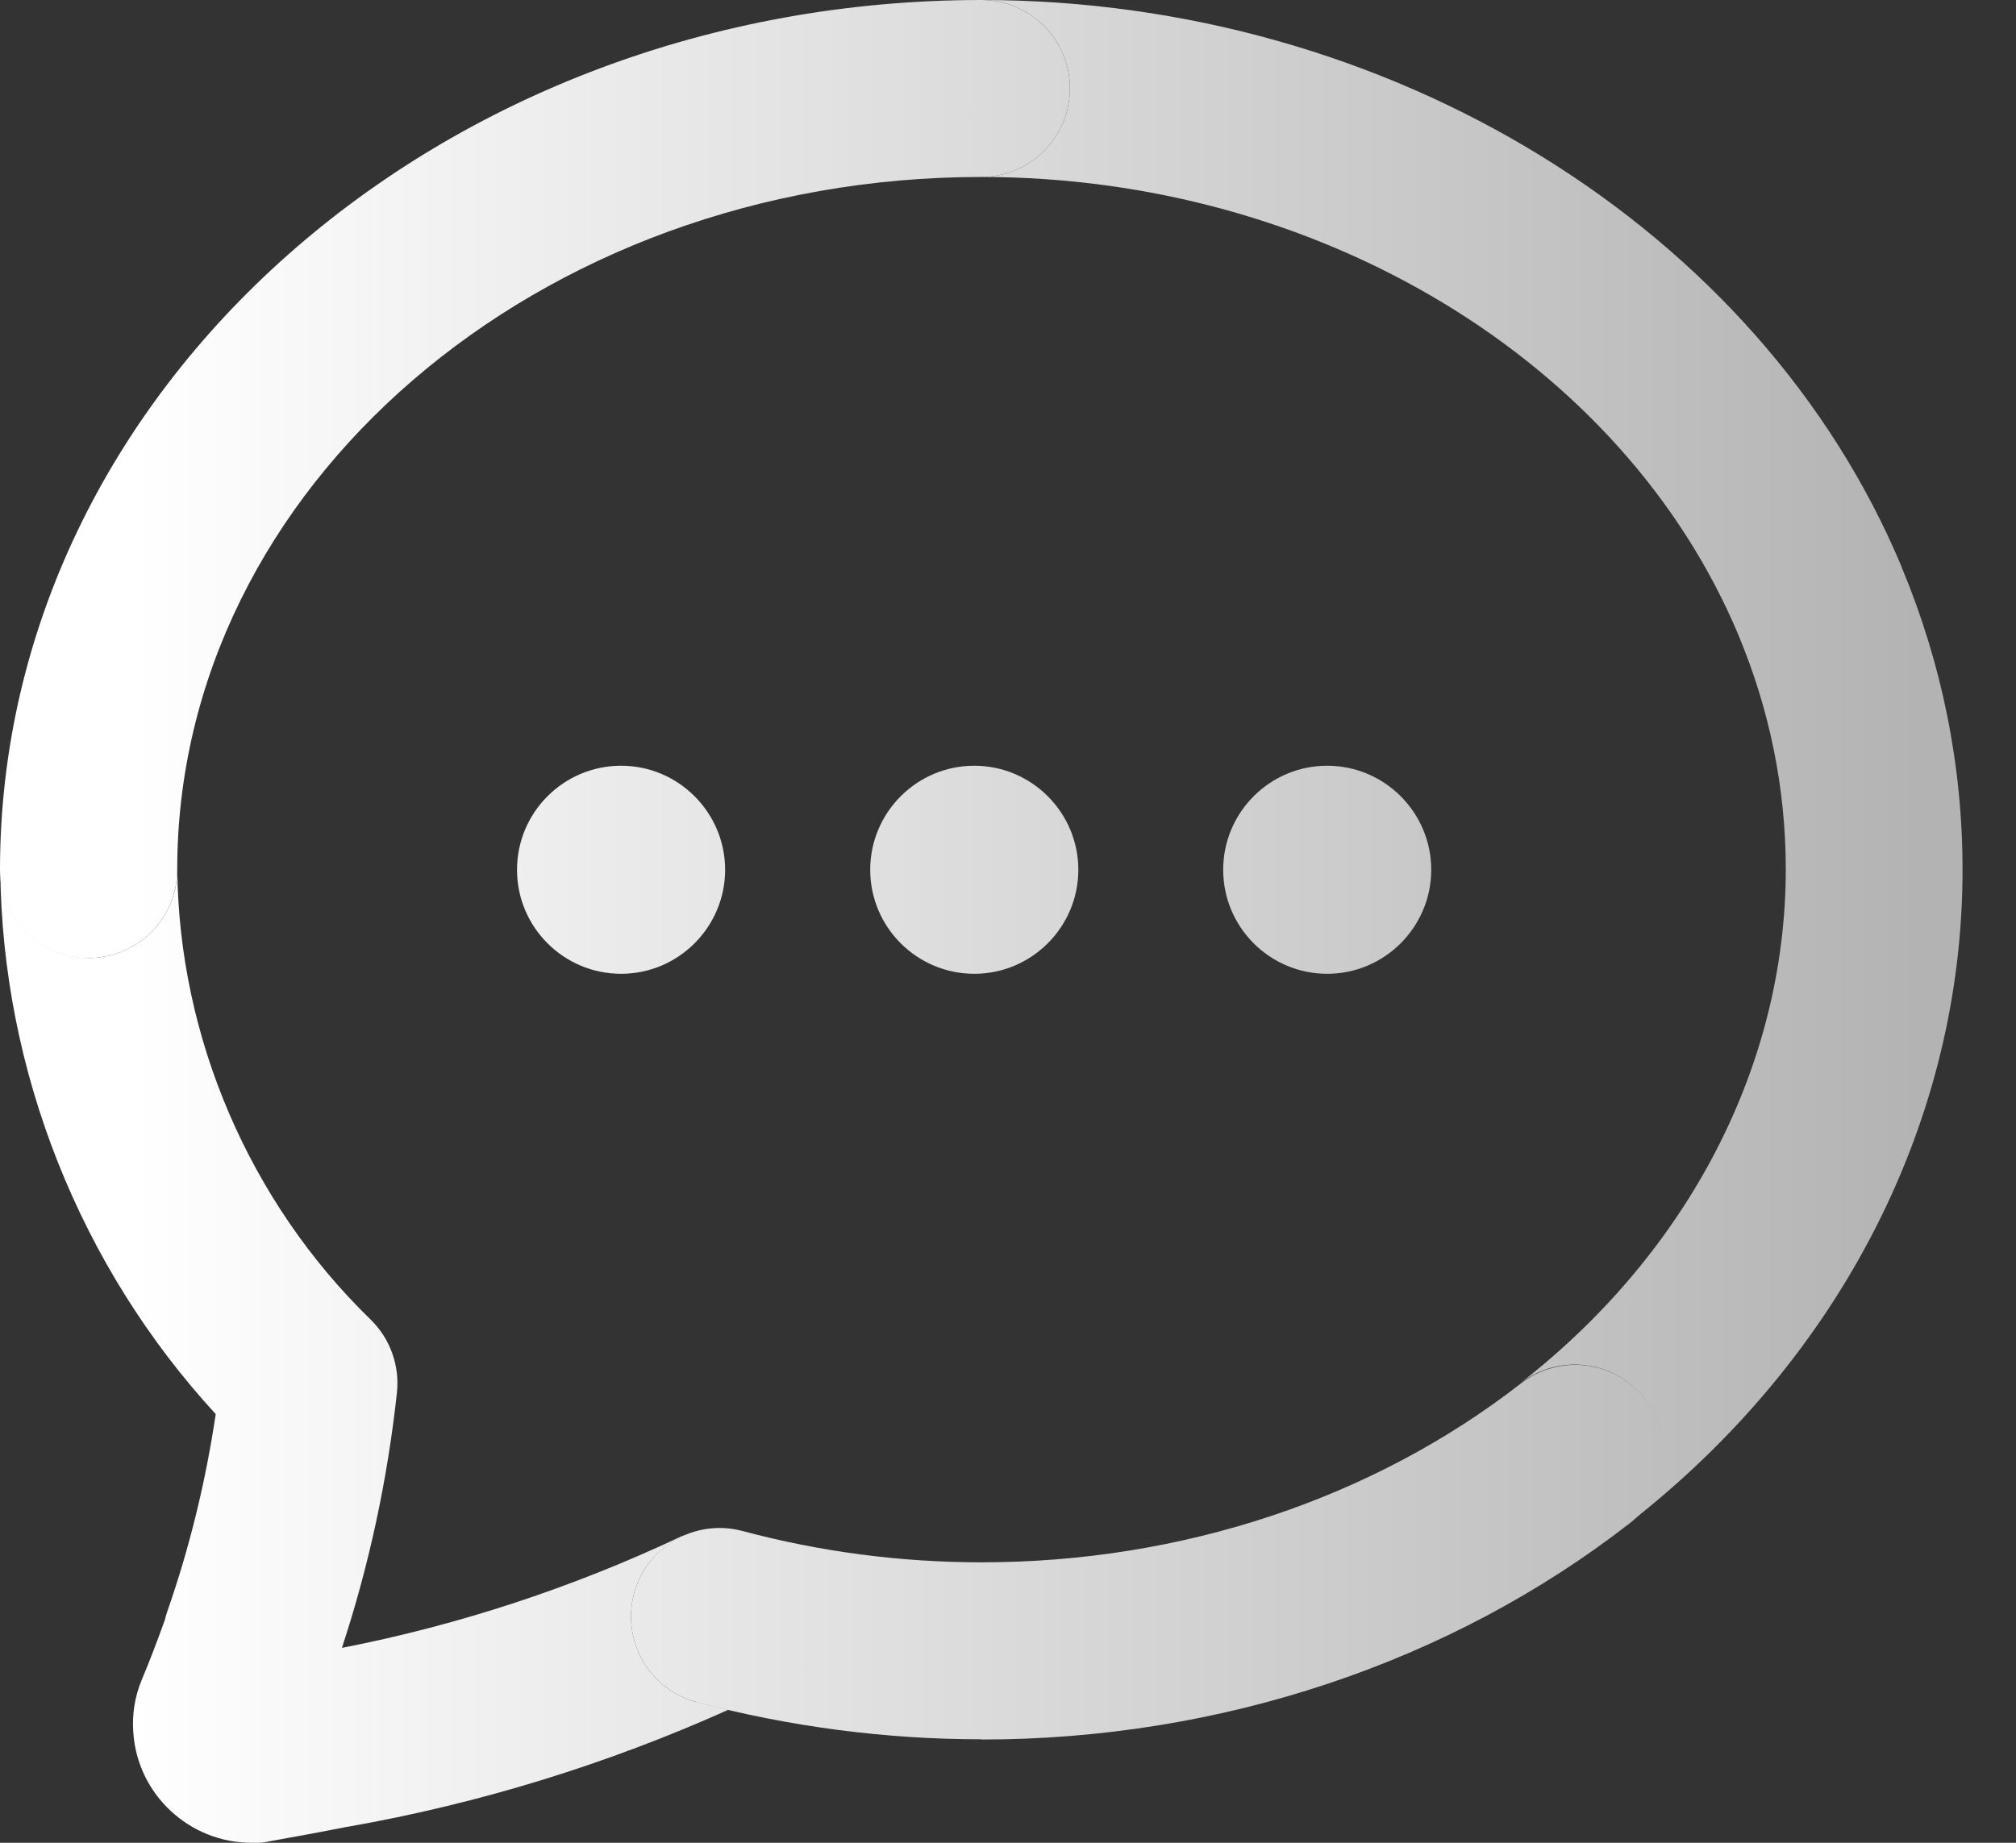 <svg width="35" height="32" viewBox="0 0 35 32" fill="none" xmlns="http://www.w3.org/2000/svg">
<rect x="0" y="0" width="35" height="32" fill="#333333" stroke="none"/>
<path d="M17.038 30.203C15.364 30.203 13.705 29.983 12.095 29.558C11.277 29.339 10.787 28.497 11.007 27.674C11.226 26.856 12.068 26.366 12.891 26.586C14.24 26.947 15.634 27.13 17.043 27.13C20.509 27.13 23.829 26.028 26.403 24.025C27.075 23.504 28.04 23.623 28.561 24.295C29.083 24.967 28.964 25.932 28.292 26.453C25.182 28.872 21.19 30.207 17.043 30.207L17.038 30.203Z" fill="url(#paint0_linear_19_998)"/>
<path d="M1.536 16.64C0.686 16.64 0 15.95 0 15.104C0 6.772 7.641 0 17.038 0C17.889 0 18.575 0.69 18.575 1.536C18.575 2.382 17.884 3.073 17.038 3.073C9.338 3.073 3.077 8.469 3.077 15.099C3.077 15.95 2.387 16.636 1.541 16.636L1.536 16.64Z" fill="url(#paint1_linear_19_998)"/>
<path d="M12.095 29.558C11.277 29.339 10.787 28.497 11.007 27.674C11.135 27.189 11.482 26.828 11.917 26.65C11.889 26.659 11.862 26.668 11.834 26.677C9.955 27.564 7.975 28.218 5.936 28.616C6.407 27.185 6.727 25.699 6.891 24.185C6.942 23.714 6.772 23.243 6.434 22.914C4.331 20.87 3.105 18.017 3.078 15.099C3.078 15.95 2.387 16.636 1.541 16.636C0.695 16.636 0.005 15.95 0.005 15.099V15.108C0.037 18.597 1.39 21.995 3.745 24.556C3.571 25.731 3.288 26.888 2.899 27.999C2.886 28.04 2.872 28.081 2.863 28.127C2.739 28.474 2.607 28.822 2.456 29.183C2.341 29.462 2.291 29.773 2.314 30.079C2.383 31.163 3.293 32 4.363 32C4.404 32 4.449 32 4.491 32C4.55 32 4.605 31.991 4.664 31.977C5.122 31.895 5.579 31.812 6.036 31.721H6.045C8.323 31.319 10.536 30.637 12.644 29.691C12.772 29.718 12.401 29.636 12.095 29.554V29.558Z" fill="url(#paint2_linear_19_998)"/>
<path d="M26.394 24.021C27.066 23.499 28.031 23.618 28.552 24.29C29.074 24.963 28.955 25.927 28.283 26.449C31.964 23.582 34.072 19.448 34.072 15.104C34.072 13.297 33.715 11.528 33.015 9.85C33.015 9.85 33.015 9.85 33.015 9.845C30.551 3.955 24.131 0 17.038 0C17.889 0 18.575 0.69 18.575 1.536C18.575 2.382 17.884 3.073 17.038 3.073C22.91 3.073 28.186 6.269 30.18 11.025C30.724 12.328 31.003 13.695 31.003 15.095C31.003 18.483 29.325 21.734 26.399 24.016" fill="url(#paint3_linear_19_998)"/>
<path d="M23.042 16.91C22.045 16.91 21.236 16.101 21.236 15.104C21.236 14.107 22.045 13.297 23.042 13.297C24.039 13.297 24.848 14.111 24.848 15.104C24.848 16.096 24.039 16.91 23.042 16.91Z" fill="url(#paint4_linear_19_998)"/>
<path d="M10.783 16.91C9.786 16.91 8.976 16.101 8.976 15.104C8.976 14.107 9.786 13.297 10.783 13.297C11.78 13.297 12.589 14.111 12.589 15.104C12.589 16.096 11.78 16.91 10.783 16.91Z" fill="url(#paint5_linear_19_998)"/>
<path d="M16.915 16.91C15.918 16.91 15.108 16.101 15.108 15.104C15.108 14.107 15.918 13.297 16.915 13.297C17.912 13.297 18.721 14.111 18.721 15.104C18.721 16.096 17.912 16.91 16.915 16.91Z" fill="url(#paint6_linear_19_998)"/>
<defs>
<linearGradient id="paint0_linear_19_998" x1="2.287" y1="26.947" x2="33.381" y2="26.947" gradientUnits="userSpaceOnUse">
<stop stop-color="white"/>
<stop offset="1" stop-color="#B3B3B3"/>
</linearGradient>
<linearGradient id="paint1_linear_19_998" x1="2.286" y1="8.318" x2="33.381" y2="8.318" gradientUnits="userSpaceOnUse">
<stop stop-color="white"/>
<stop offset="1" stop-color="#B3B3B3"/>
</linearGradient>
<linearGradient id="paint2_linear_19_998" x1="2.287" y1="23.554" x2="33.381" y2="23.554" gradientUnits="userSpaceOnUse">
<stop stop-color="white"/>
<stop offset="1" stop-color="#B3B3B3"/>
</linearGradient>
<linearGradient id="paint3_linear_19_998" x1="2.287" y1="13.224" x2="33.381" y2="13.224" gradientUnits="userSpaceOnUse">
<stop stop-color="white"/>
<stop offset="1" stop-color="#B3B3B3"/>
</linearGradient>
<linearGradient id="paint4_linear_19_998" x1="2.286" y1="15.099" x2="33.381" y2="15.099" gradientUnits="userSpaceOnUse">
<stop stop-color="white"/>
<stop offset="1" stop-color="#B3B3B3"/>
</linearGradient>
<linearGradient id="paint5_linear_19_998" x1="2.287" y1="15.099" x2="33.381" y2="15.099" gradientUnits="userSpaceOnUse">
<stop stop-color="white"/>
<stop offset="1" stop-color="#B3B3B3"/>
</linearGradient>
<linearGradient id="paint6_linear_19_998" x1="2.286" y1="15.099" x2="33.381" y2="15.099" gradientUnits="userSpaceOnUse">
<stop stop-color="white"/>
<stop offset="1" stop-color="#B3B3B3"/>
</linearGradient>
</defs>
</svg>

